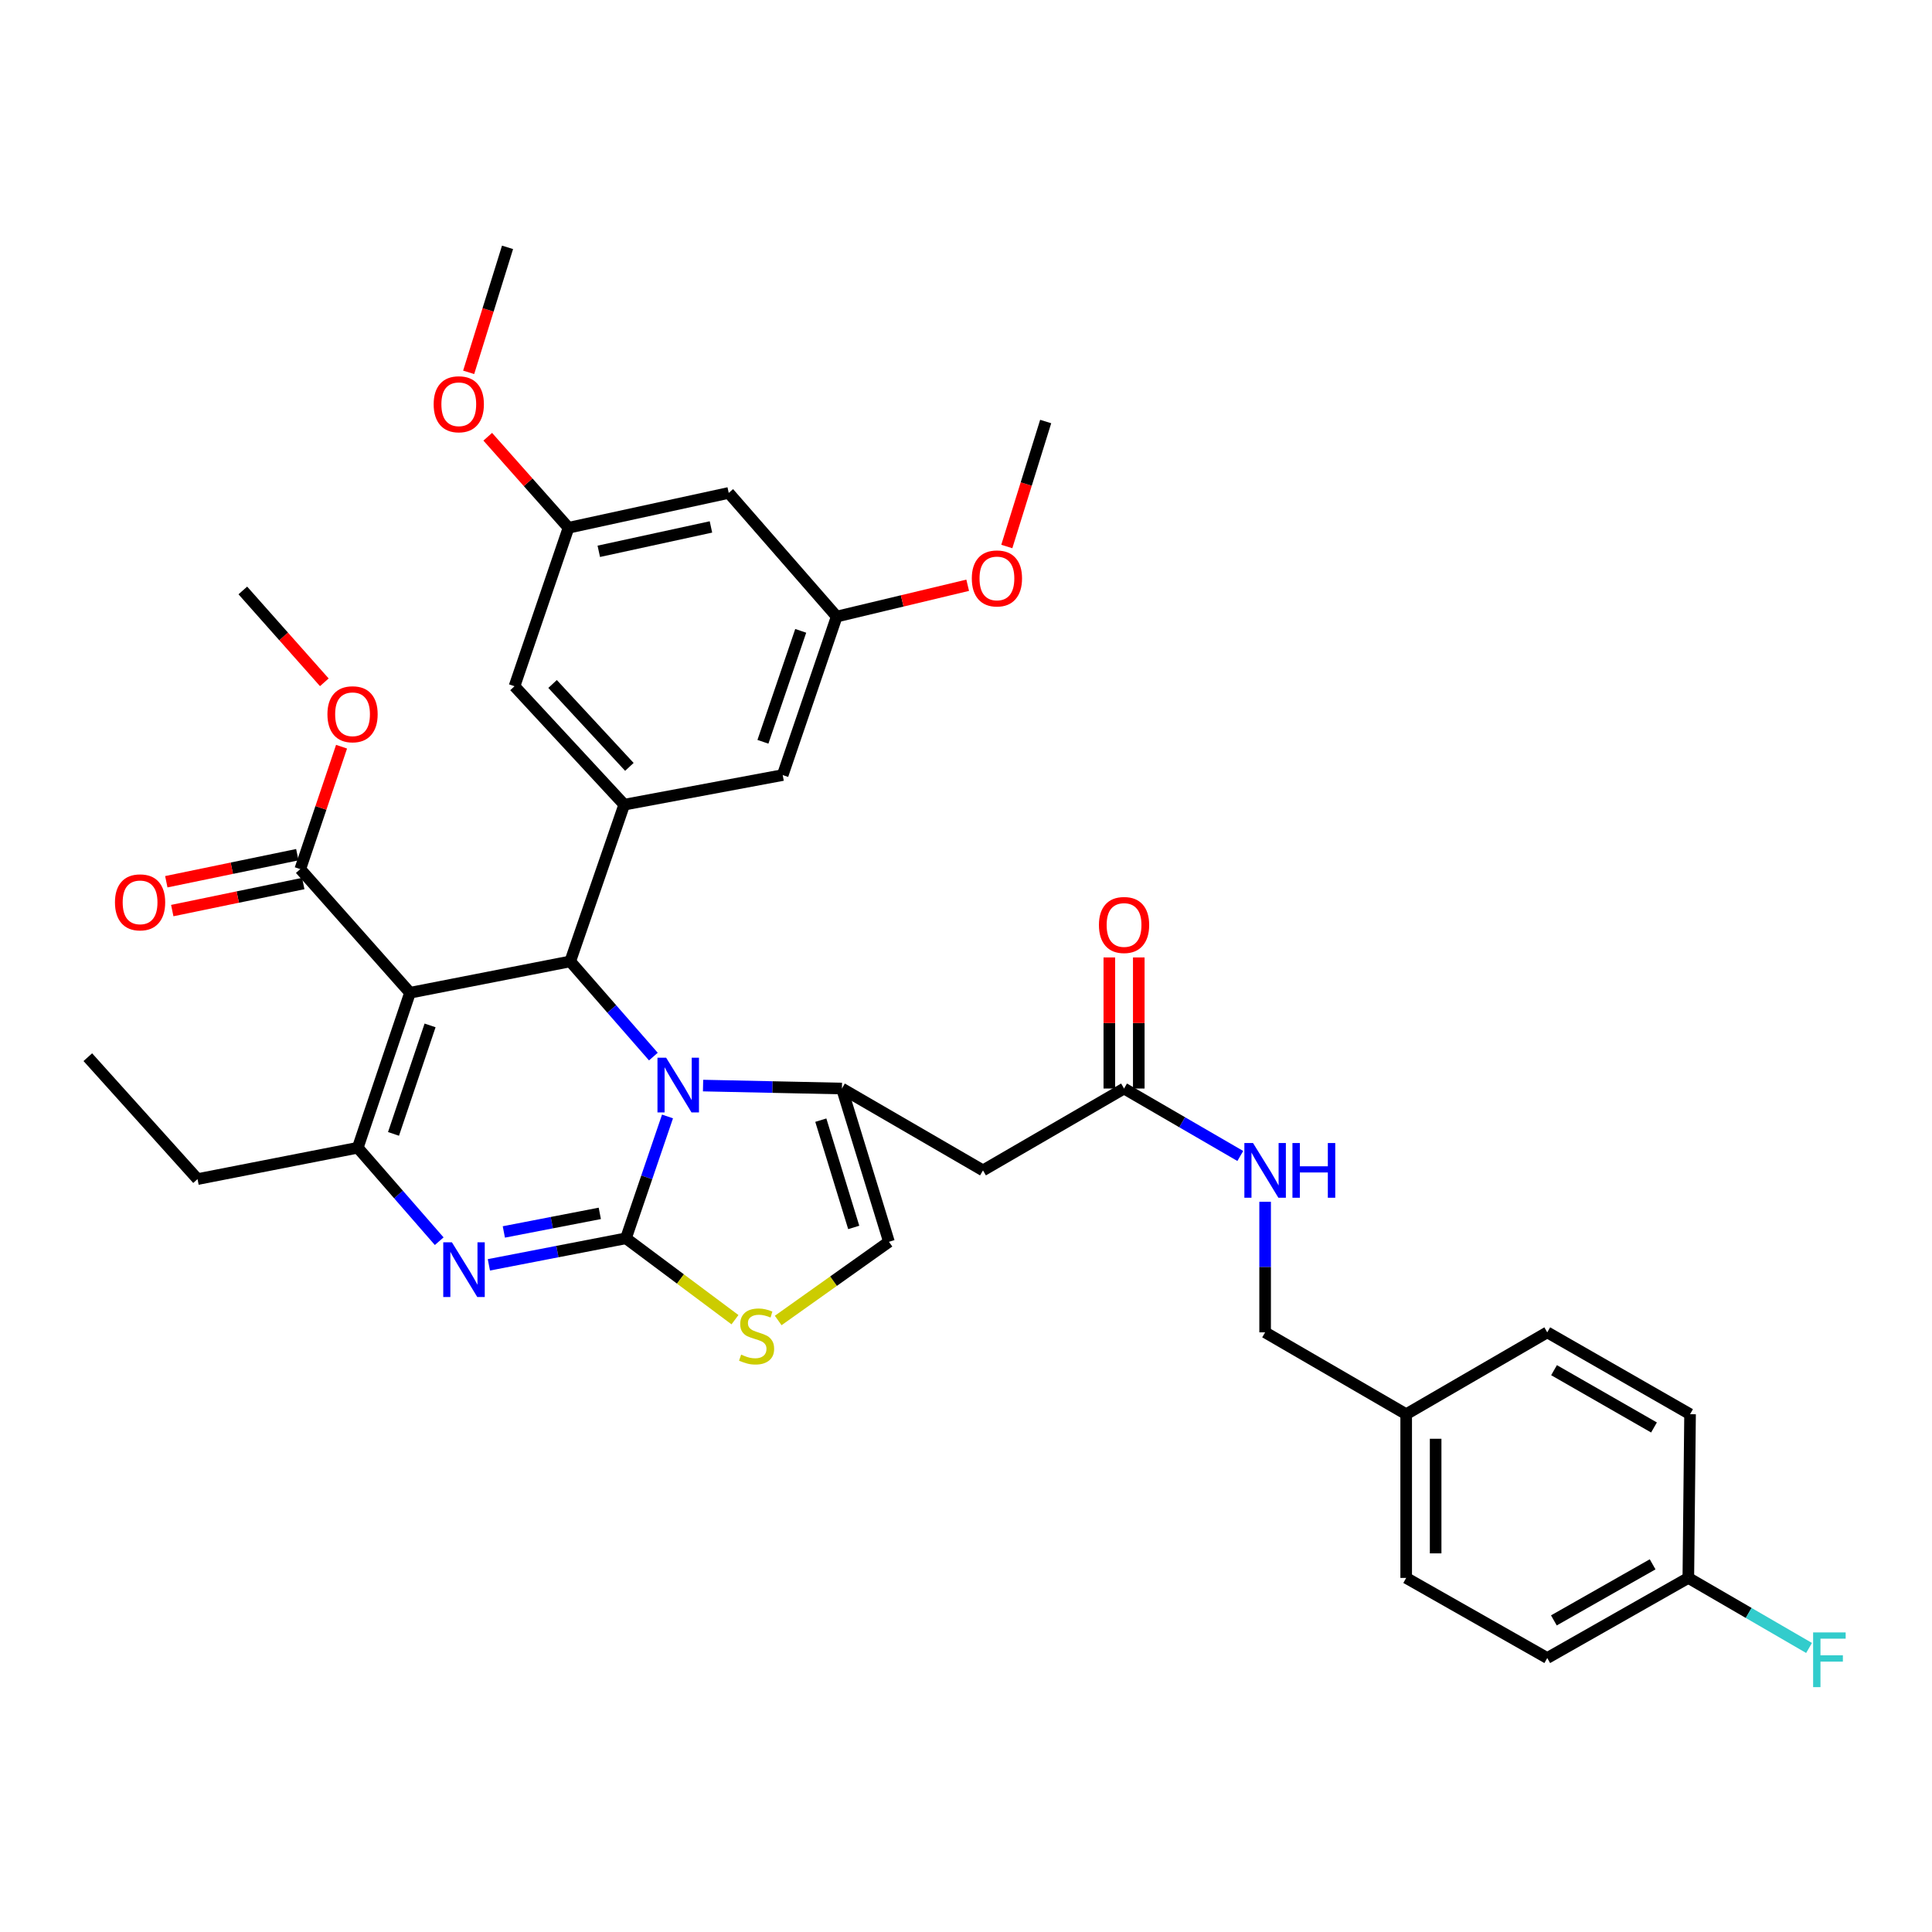 <?xml version='1.0' encoding='iso-8859-1'?>
<svg version='1.1' baseProfile='full'
              xmlns='http://www.w3.org/2000/svg'
                      xmlns:rdkit='http://www.rdkit.org/xml'
                      xmlns:xlink='http://www.w3.org/1999/xlink'
                  xml:space='preserve'
width='1000px' height='1000px' viewBox='0 0 1000 1000'>
<!-- END OF HEADER -->
<rect style='opacity:1.0;fill:#FFFFFF;stroke:none' width='1000' height='1000' x='0' y='0'> </rect>
<path class='bond-0' d='M 800.858,858.19 L 873.875,816.728' style='fill:none;fill-rule:evenodd;stroke:#000000;stroke-width:6px;stroke-linecap:butt;stroke-linejoin:miter;stroke-opacity:1' />
<path class='bond-0' d='M 804.283,838.715 L 855.395,809.692' style='fill:none;fill-rule:evenodd;stroke:#000000;stroke-width:6px;stroke-linecap:butt;stroke-linejoin:miter;stroke-opacity:1' />
<path class='bond-1' d='M 800.858,858.19 L 727.841,816.728' style='fill:none;fill-rule:evenodd;stroke:#000000;stroke-width:6px;stroke-linecap:butt;stroke-linejoin:miter;stroke-opacity:1' />
<path class='bond-2' d='M 581.808,563.422 L 611.891,580.878' style='fill:none;fill-rule:evenodd;stroke:#000000;stroke-width:6px;stroke-linecap:butt;stroke-linejoin:miter;stroke-opacity:1' />
<path class='bond-2' d='M 611.891,580.878 L 641.974,598.334' style='fill:none;fill-rule:evenodd;stroke:#0000FF;stroke-width:6px;stroke-linecap:butt;stroke-linejoin:miter;stroke-opacity:1' />
<path class='bond-3' d='M 589.43,563.422 L 589.43,529.497' style='fill:none;fill-rule:evenodd;stroke:#000000;stroke-width:6px;stroke-linecap:butt;stroke-linejoin:miter;stroke-opacity:1' />
<path class='bond-3' d='M 589.43,529.497 L 589.43,495.571' style='fill:none;fill-rule:evenodd;stroke:#FF0000;stroke-width:6px;stroke-linecap:butt;stroke-linejoin:miter;stroke-opacity:1' />
<path class='bond-3' d='M 574.186,563.422 L 574.186,529.497' style='fill:none;fill-rule:evenodd;stroke:#000000;stroke-width:6px;stroke-linecap:butt;stroke-linejoin:miter;stroke-opacity:1' />
<path class='bond-3' d='M 574.186,529.497 L 574.186,495.571' style='fill:none;fill-rule:evenodd;stroke:#FF0000;stroke-width:6px;stroke-linecap:butt;stroke-linejoin:miter;stroke-opacity:1' />
<path class='bond-4' d='M 581.808,563.422 L 508.791,605.791' style='fill:none;fill-rule:evenodd;stroke:#000000;stroke-width:6px;stroke-linecap:butt;stroke-linejoin:miter;stroke-opacity:1' />
<path class='bond-5' d='M 654.825,622.046 L 654.825,655.834' style='fill:none;fill-rule:evenodd;stroke:#0000FF;stroke-width:6px;stroke-linecap:butt;stroke-linejoin:miter;stroke-opacity:1' />
<path class='bond-5' d='M 654.825,655.834 L 654.825,689.622' style='fill:none;fill-rule:evenodd;stroke:#000000;stroke-width:6px;stroke-linecap:butt;stroke-linejoin:miter;stroke-opacity:1' />
<path class='bond-6' d='M 873.875,816.728 L 874.772,731.99' style='fill:none;fill-rule:evenodd;stroke:#000000;stroke-width:6px;stroke-linecap:butt;stroke-linejoin:miter;stroke-opacity:1' />
<path class='bond-7' d='M 873.875,816.728 L 905.118,834.857' style='fill:none;fill-rule:evenodd;stroke:#000000;stroke-width:6px;stroke-linecap:butt;stroke-linejoin:miter;stroke-opacity:1' />
<path class='bond-7' d='M 905.118,834.857 L 936.361,852.986' style='fill:none;fill-rule:evenodd;stroke:#33CCCC;stroke-width:6px;stroke-linecap:butt;stroke-linejoin:miter;stroke-opacity:1' />
<path class='bond-8' d='M 253.04,654.678 L 288.519,647.811' style='fill:none;fill-rule:evenodd;stroke:#0000FF;stroke-width:6px;stroke-linecap:butt;stroke-linejoin:miter;stroke-opacity:1' />
<path class='bond-8' d='M 288.519,647.811 L 323.997,640.944' style='fill:none;fill-rule:evenodd;stroke:#000000;stroke-width:6px;stroke-linecap:butt;stroke-linejoin:miter;stroke-opacity:1' />
<path class='bond-8' d='M 260.787,637.652 L 285.622,632.845' style='fill:none;fill-rule:evenodd;stroke:#0000FF;stroke-width:6px;stroke-linecap:butt;stroke-linejoin:miter;stroke-opacity:1' />
<path class='bond-8' d='M 285.622,632.845 L 310.457,628.038' style='fill:none;fill-rule:evenodd;stroke:#000000;stroke-width:6px;stroke-linecap:butt;stroke-linejoin:miter;stroke-opacity:1' />
<path class='bond-9' d='M 227.333,642.444 L 206.256,618.257' style='fill:none;fill-rule:evenodd;stroke:#0000FF;stroke-width:6px;stroke-linecap:butt;stroke-linejoin:miter;stroke-opacity:1' />
<path class='bond-9' d='M 206.256,618.257 L 185.179,594.07' style='fill:none;fill-rule:evenodd;stroke:#000000;stroke-width:6px;stroke-linecap:butt;stroke-linejoin:miter;stroke-opacity:1' />
<path class='bond-10' d='M 295.153,497.621 L 316.667,522.255' style='fill:none;fill-rule:evenodd;stroke:#000000;stroke-width:6px;stroke-linecap:butt;stroke-linejoin:miter;stroke-opacity:1' />
<path class='bond-10' d='M 316.667,522.255 L 338.182,546.889' style='fill:none;fill-rule:evenodd;stroke:#0000FF;stroke-width:6px;stroke-linecap:butt;stroke-linejoin:miter;stroke-opacity:1' />
<path class='bond-11' d='M 295.153,497.621 L 212.219,513.847' style='fill:none;fill-rule:evenodd;stroke:#000000;stroke-width:6px;stroke-linecap:butt;stroke-linejoin:miter;stroke-opacity:1' />
<path class='bond-12' d='M 295.153,497.621 L 323.099,416.491' style='fill:none;fill-rule:evenodd;stroke:#000000;stroke-width:6px;stroke-linecap:butt;stroke-linejoin:miter;stroke-opacity:1' />
<path class='bond-13' d='M 212.219,513.847 L 155.428,449.849' style='fill:none;fill-rule:evenodd;stroke:#000000;stroke-width:6px;stroke-linecap:butt;stroke-linejoin:miter;stroke-opacity:1' />
<path class='bond-14' d='M 212.219,513.847 L 185.179,594.07' style='fill:none;fill-rule:evenodd;stroke:#000000;stroke-width:6px;stroke-linecap:butt;stroke-linejoin:miter;stroke-opacity:1' />
<path class='bond-14' d='M 222.608,530.749 L 203.68,586.905' style='fill:none;fill-rule:evenodd;stroke:#000000;stroke-width:6px;stroke-linecap:butt;stroke-linejoin:miter;stroke-opacity:1' />
<path class='bond-15' d='M 185.179,594.07 L 102.245,610.296' style='fill:none;fill-rule:evenodd;stroke:#000000;stroke-width:6px;stroke-linecap:butt;stroke-linejoin:miter;stroke-opacity:1' />
<path class='bond-16' d='M 345.503,577.873 L 334.75,609.409' style='fill:none;fill-rule:evenodd;stroke:#0000FF;stroke-width:6px;stroke-linecap:butt;stroke-linejoin:miter;stroke-opacity:1' />
<path class='bond-16' d='M 334.75,609.409 L 323.997,640.944' style='fill:none;fill-rule:evenodd;stroke:#000000;stroke-width:6px;stroke-linecap:butt;stroke-linejoin:miter;stroke-opacity:1' />
<path class='bond-17' d='M 363.904,561.892 L 399.84,562.657' style='fill:none;fill-rule:evenodd;stroke:#0000FF;stroke-width:6px;stroke-linecap:butt;stroke-linejoin:miter;stroke-opacity:1' />
<path class='bond-17' d='M 399.84,562.657 L 435.775,563.422' style='fill:none;fill-rule:evenodd;stroke:#000000;stroke-width:6px;stroke-linecap:butt;stroke-linejoin:miter;stroke-opacity:1' />
<path class='bond-18' d='M 323.997,640.944 L 352.209,662.008' style='fill:none;fill-rule:evenodd;stroke:#000000;stroke-width:6px;stroke-linecap:butt;stroke-linejoin:miter;stroke-opacity:1' />
<path class='bond-18' d='M 352.209,662.008 L 380.421,683.071' style='fill:none;fill-rule:evenodd;stroke:#CCCC00;stroke-width:6px;stroke-linecap:butt;stroke-linejoin:miter;stroke-opacity:1' />
<path class='bond-19' d='M 402.792,683.481 L 431.452,663.114' style='fill:none;fill-rule:evenodd;stroke:#CCCC00;stroke-width:6px;stroke-linecap:butt;stroke-linejoin:miter;stroke-opacity:1' />
<path class='bond-19' d='M 431.452,663.114 L 460.113,642.748' style='fill:none;fill-rule:evenodd;stroke:#000000;stroke-width:6px;stroke-linecap:butt;stroke-linejoin:miter;stroke-opacity:1' />
<path class='bond-20' d='M 460.113,642.748 L 435.775,563.422' style='fill:none;fill-rule:evenodd;stroke:#000000;stroke-width:6px;stroke-linecap:butt;stroke-linejoin:miter;stroke-opacity:1' />
<path class='bond-20' d='M 441.89,635.32 L 424.852,579.792' style='fill:none;fill-rule:evenodd;stroke:#000000;stroke-width:6px;stroke-linecap:butt;stroke-linejoin:miter;stroke-opacity:1' />
<path class='bond-21' d='M 435.775,563.422 L 508.791,605.791' style='fill:none;fill-rule:evenodd;stroke:#000000;stroke-width:6px;stroke-linecap:butt;stroke-linejoin:miter;stroke-opacity:1' />
<path class='bond-22' d='M 377.188,255.138 L 294.255,273.167' style='fill:none;fill-rule:evenodd;stroke:#000000;stroke-width:6px;stroke-linecap:butt;stroke-linejoin:miter;stroke-opacity:1' />
<path class='bond-22' d='M 367.987,272.738 L 309.933,285.359' style='fill:none;fill-rule:evenodd;stroke:#000000;stroke-width:6px;stroke-linecap:butt;stroke-linejoin:miter;stroke-opacity:1' />
<path class='bond-23' d='M 377.188,255.138 L 433.073,319.135' style='fill:none;fill-rule:evenodd;stroke:#000000;stroke-width:6px;stroke-linecap:butt;stroke-linejoin:miter;stroke-opacity:1' />
<path class='bond-24' d='M 155.428,449.849 L 166.108,418.171' style='fill:none;fill-rule:evenodd;stroke:#000000;stroke-width:6px;stroke-linecap:butt;stroke-linejoin:miter;stroke-opacity:1' />
<path class='bond-24' d='M 166.108,418.171 L 176.788,386.494' style='fill:none;fill-rule:evenodd;stroke:#FF0000;stroke-width:6px;stroke-linecap:butt;stroke-linejoin:miter;stroke-opacity:1' />
<path class='bond-25' d='M 153.887,442.385 L 119.983,449.386' style='fill:none;fill-rule:evenodd;stroke:#000000;stroke-width:6px;stroke-linecap:butt;stroke-linejoin:miter;stroke-opacity:1' />
<path class='bond-25' d='M 119.983,449.386 L 86.079,456.387' style='fill:none;fill-rule:evenodd;stroke:#FF0000;stroke-width:6px;stroke-linecap:butt;stroke-linejoin:miter;stroke-opacity:1' />
<path class='bond-25' d='M 156.97,457.313 L 123.066,464.314' style='fill:none;fill-rule:evenodd;stroke:#000000;stroke-width:6px;stroke-linecap:butt;stroke-linejoin:miter;stroke-opacity:1' />
<path class='bond-25' d='M 123.066,464.314 L 89.162,471.315' style='fill:none;fill-rule:evenodd;stroke:#FF0000;stroke-width:6px;stroke-linecap:butt;stroke-linejoin:miter;stroke-opacity:1' />
<path class='bond-26' d='M 167.872,353.158 L 146.779,329.389' style='fill:none;fill-rule:evenodd;stroke:#FF0000;stroke-width:6px;stroke-linecap:butt;stroke-linejoin:miter;stroke-opacity:1' />
<path class='bond-26' d='M 146.779,329.389 L 125.687,305.619' style='fill:none;fill-rule:evenodd;stroke:#000000;stroke-width:6px;stroke-linecap:butt;stroke-linejoin:miter;stroke-opacity:1' />
<path class='bond-27' d='M 294.255,273.167 L 266.308,355.195' style='fill:none;fill-rule:evenodd;stroke:#000000;stroke-width:6px;stroke-linecap:butt;stroke-linejoin:miter;stroke-opacity:1' />
<path class='bond-28' d='M 294.255,273.167 L 273.357,249.614' style='fill:none;fill-rule:evenodd;stroke:#000000;stroke-width:6px;stroke-linecap:butt;stroke-linejoin:miter;stroke-opacity:1' />
<path class='bond-28' d='M 273.357,249.614 L 252.458,226.061' style='fill:none;fill-rule:evenodd;stroke:#FF0000;stroke-width:6px;stroke-linecap:butt;stroke-linejoin:miter;stroke-opacity:1' />
<path class='bond-29' d='M 433.073,319.135 L 405.127,401.171' style='fill:none;fill-rule:evenodd;stroke:#000000;stroke-width:6px;stroke-linecap:butt;stroke-linejoin:miter;stroke-opacity:1' />
<path class='bond-29' d='M 414.452,326.525 L 394.889,383.95' style='fill:none;fill-rule:evenodd;stroke:#000000;stroke-width:6px;stroke-linecap:butt;stroke-linejoin:miter;stroke-opacity:1' />
<path class='bond-30' d='M 433.073,319.135 L 466.974,311.031' style='fill:none;fill-rule:evenodd;stroke:#000000;stroke-width:6px;stroke-linecap:butt;stroke-linejoin:miter;stroke-opacity:1' />
<path class='bond-30' d='M 466.974,311.031 L 500.875,302.927' style='fill:none;fill-rule:evenodd;stroke:#FF0000;stroke-width:6px;stroke-linecap:butt;stroke-linejoin:miter;stroke-opacity:1' />
<path class='bond-31' d='M 102.245,610.296 L 45.455,547.196' style='fill:none;fill-rule:evenodd;stroke:#000000;stroke-width:6px;stroke-linecap:butt;stroke-linejoin:miter;stroke-opacity:1' />
<path class='bond-32' d='M 323.099,416.491 L 405.127,401.171' style='fill:none;fill-rule:evenodd;stroke:#000000;stroke-width:6px;stroke-linecap:butt;stroke-linejoin:miter;stroke-opacity:1' />
<path class='bond-33' d='M 323.099,416.491 L 266.308,355.195' style='fill:none;fill-rule:evenodd;stroke:#000000;stroke-width:6px;stroke-linecap:butt;stroke-linejoin:miter;stroke-opacity:1' />
<path class='bond-33' d='M 325.763,396.936 L 286.009,354.029' style='fill:none;fill-rule:evenodd;stroke:#000000;stroke-width:6px;stroke-linecap:butt;stroke-linejoin:miter;stroke-opacity:1' />
<path class='bond-34' d='M 521.122,282.866 L 531.182,250.523' style='fill:none;fill-rule:evenodd;stroke:#FF0000;stroke-width:6px;stroke-linecap:butt;stroke-linejoin:miter;stroke-opacity:1' />
<path class='bond-34' d='M 531.182,250.523 L 541.243,218.181' style='fill:none;fill-rule:evenodd;stroke:#000000;stroke-width:6px;stroke-linecap:butt;stroke-linejoin:miter;stroke-opacity:1' />
<path class='bond-35' d='M 242.579,192.717 L 252.64,160.375' style='fill:none;fill-rule:evenodd;stroke:#FF0000;stroke-width:6px;stroke-linecap:butt;stroke-linejoin:miter;stroke-opacity:1' />
<path class='bond-35' d='M 252.64,160.375 L 262.701,128.032' style='fill:none;fill-rule:evenodd;stroke:#000000;stroke-width:6px;stroke-linecap:butt;stroke-linejoin:miter;stroke-opacity:1' />
<path class='bond-36' d='M 874.772,731.99 L 800.858,689.622' style='fill:none;fill-rule:evenodd;stroke:#000000;stroke-width:6px;stroke-linecap:butt;stroke-linejoin:miter;stroke-opacity:1' />
<path class='bond-36' d='M 856.105,738.86 L 804.365,709.202' style='fill:none;fill-rule:evenodd;stroke:#000000;stroke-width:6px;stroke-linecap:butt;stroke-linejoin:miter;stroke-opacity:1' />
<path class='bond-37' d='M 800.858,689.622 L 727.841,731.99' style='fill:none;fill-rule:evenodd;stroke:#000000;stroke-width:6px;stroke-linecap:butt;stroke-linejoin:miter;stroke-opacity:1' />
<path class='bond-38' d='M 727.841,731.99 L 727.841,816.728' style='fill:none;fill-rule:evenodd;stroke:#000000;stroke-width:6px;stroke-linecap:butt;stroke-linejoin:miter;stroke-opacity:1' />
<path class='bond-38' d='M 743.085,744.701 L 743.085,804.017' style='fill:none;fill-rule:evenodd;stroke:#000000;stroke-width:6px;stroke-linecap:butt;stroke-linejoin:miter;stroke-opacity:1' />
<path class='bond-39' d='M 727.841,731.99 L 654.825,689.622' style='fill:none;fill-rule:evenodd;stroke:#000000;stroke-width:6px;stroke-linecap:butt;stroke-linejoin:miter;stroke-opacity:1' />
<path  class='atom-2' d='M 648.565 591.631
L 657.845 606.631
Q 658.765 608.111, 660.245 610.791
Q 661.725 613.471, 661.805 613.631
L 661.805 591.631
L 665.565 591.631
L 665.565 619.951
L 661.685 619.951
L 651.725 603.551
Q 650.565 601.631, 649.325 599.431
Q 648.125 597.231, 647.765 596.551
L 647.765 619.951
L 644.085 619.951
L 644.085 591.631
L 648.565 591.631
' fill='#0000FF'/>
<path  class='atom-2' d='M 668.965 591.631
L 672.805 591.631
L 672.805 603.671
L 687.285 603.671
L 687.285 591.631
L 691.125 591.631
L 691.125 619.951
L 687.285 619.951
L 687.285 606.871
L 672.805 606.871
L 672.805 619.951
L 668.965 619.951
L 668.965 591.631
' fill='#0000FF'/>
<path  class='atom-3' d='M 568.808 478.773
Q 568.808 471.973, 572.168 468.173
Q 575.528 464.373, 581.808 464.373
Q 588.088 464.373, 591.448 468.173
Q 594.808 471.973, 594.808 478.773
Q 594.808 485.653, 591.408 489.573
Q 588.008 493.453, 581.808 493.453
Q 575.568 493.453, 572.168 489.573
Q 568.808 485.693, 568.808 478.773
M 581.808 490.253
Q 586.128 490.253, 588.448 487.373
Q 590.808 484.453, 590.808 478.773
Q 590.808 473.213, 588.448 470.413
Q 586.128 467.573, 581.808 467.573
Q 577.488 467.573, 575.128 470.373
Q 572.808 473.173, 572.808 478.773
Q 572.808 484.493, 575.128 487.373
Q 577.488 490.253, 581.808 490.253
' fill='#FF0000'/>
<path  class='atom-5' d='M 233.906 643.01
L 243.186 658.01
Q 244.106 659.49, 245.586 662.17
Q 247.066 664.85, 247.146 665.01
L 247.146 643.01
L 250.906 643.01
L 250.906 671.33
L 247.026 671.33
L 237.066 654.93
Q 235.906 653.01, 234.666 650.81
Q 233.466 648.61, 233.106 647.93
L 233.106 671.33
L 229.426 671.33
L 229.426 643.01
L 233.906 643.01
' fill='#0000FF'/>
<path  class='atom-9' d='M 344.786 547.458
L 354.066 562.458
Q 354.986 563.938, 356.466 566.618
Q 357.946 569.298, 358.026 569.458
L 358.026 547.458
L 361.786 547.458
L 361.786 575.778
L 357.906 575.778
L 347.946 559.378
Q 346.786 557.458, 345.546 555.258
Q 344.346 553.058, 343.986 552.378
L 343.986 575.778
L 340.306 575.778
L 340.306 547.458
L 344.786 547.458
' fill='#0000FF'/>
<path  class='atom-11' d='M 383.611 701.146
Q 383.931 701.266, 385.251 701.826
Q 386.571 702.386, 388.011 702.746
Q 389.491 703.066, 390.931 703.066
Q 393.611 703.066, 395.171 701.786
Q 396.731 700.466, 396.731 698.186
Q 396.731 696.626, 395.931 695.666
Q 395.171 694.706, 393.971 694.186
Q 392.771 693.666, 390.771 693.066
Q 388.251 692.306, 386.731 691.586
Q 385.251 690.866, 384.171 689.346
Q 383.131 687.826, 383.131 685.266
Q 383.131 681.706, 385.531 679.506
Q 387.971 677.306, 392.771 677.306
Q 396.051 677.306, 399.771 678.866
L 398.851 681.946
Q 395.451 680.546, 392.891 680.546
Q 390.131 680.546, 388.611 681.706
Q 387.091 682.826, 387.131 684.786
Q 387.131 686.306, 387.891 687.226
Q 388.691 688.146, 389.811 688.666
Q 390.971 689.186, 392.891 689.786
Q 395.451 690.586, 396.971 691.386
Q 398.491 692.186, 399.571 693.826
Q 400.691 695.426, 400.691 698.186
Q 400.691 702.106, 398.051 704.226
Q 395.451 706.306, 391.091 706.306
Q 388.571 706.306, 386.651 705.746
Q 384.771 705.226, 382.531 704.306
L 383.611 701.146
' fill='#CCCC00'/>
<path  class='atom-17' d='M 169.477 369.697
Q 169.477 362.897, 172.837 359.097
Q 176.197 355.297, 182.477 355.297
Q 188.757 355.297, 192.117 359.097
Q 195.477 362.897, 195.477 369.697
Q 195.477 376.577, 192.077 380.497
Q 188.677 384.377, 182.477 384.377
Q 176.237 384.377, 172.837 380.497
Q 169.477 376.617, 169.477 369.697
M 182.477 381.177
Q 186.797 381.177, 189.117 378.297
Q 191.477 375.377, 191.477 369.697
Q 191.477 364.137, 189.117 361.337
Q 186.797 358.497, 182.477 358.497
Q 178.157 358.497, 175.797 361.297
Q 173.477 364.097, 173.477 369.697
Q 173.477 375.417, 175.797 378.297
Q 178.157 381.177, 182.477 381.177
' fill='#FF0000'/>
<path  class='atom-18' d='M 59.503 467.053
Q 59.503 460.253, 62.863 456.453
Q 66.223 452.653, 72.503 452.653
Q 78.783 452.653, 82.143 456.453
Q 85.503 460.253, 85.503 467.053
Q 85.503 473.933, 82.103 477.853
Q 78.703 481.733, 72.503 481.733
Q 66.263 481.733, 62.863 477.853
Q 59.503 473.973, 59.503 467.053
M 72.503 478.533
Q 76.823 478.533, 79.143 475.653
Q 81.503 472.733, 81.503 467.053
Q 81.503 461.493, 79.143 458.693
Q 76.823 455.853, 72.503 455.853
Q 68.183 455.853, 65.823 458.653
Q 63.503 461.453, 63.503 467.053
Q 63.503 472.773, 65.823 475.653
Q 68.183 478.533, 72.503 478.533
' fill='#FF0000'/>
<path  class='atom-27' d='M 503.007 299.39
Q 503.007 292.59, 506.367 288.79
Q 509.727 284.99, 516.007 284.99
Q 522.287 284.99, 525.647 288.79
Q 529.007 292.59, 529.007 299.39
Q 529.007 306.27, 525.607 310.19
Q 522.207 314.07, 516.007 314.07
Q 509.767 314.07, 506.367 310.19
Q 503.007 306.31, 503.007 299.39
M 516.007 310.87
Q 520.327 310.87, 522.647 307.99
Q 525.007 305.07, 525.007 299.39
Q 525.007 293.83, 522.647 291.03
Q 520.327 288.19, 516.007 288.19
Q 511.687 288.19, 509.327 290.99
Q 507.007 293.79, 507.007 299.39
Q 507.007 305.11, 509.327 307.99
Q 511.687 310.87, 516.007 310.87
' fill='#FF0000'/>
<path  class='atom-28' d='M 224.464 209.241
Q 224.464 202.441, 227.824 198.641
Q 231.184 194.841, 237.464 194.841
Q 243.744 194.841, 247.104 198.641
Q 250.464 202.441, 250.464 209.241
Q 250.464 216.121, 247.064 220.041
Q 243.664 223.921, 237.464 223.921
Q 231.224 223.921, 227.824 220.041
Q 224.464 216.161, 224.464 209.241
M 237.464 220.721
Q 241.784 220.721, 244.104 217.841
Q 246.464 214.921, 246.464 209.241
Q 246.464 203.681, 244.104 200.881
Q 241.784 198.041, 237.464 198.041
Q 233.144 198.041, 230.784 200.841
Q 228.464 203.641, 228.464 209.241
Q 228.464 214.961, 230.784 217.841
Q 233.144 220.721, 237.464 220.721
' fill='#FF0000'/>
<path  class='atom-36' d='M 938.471 844.936
L 955.311 844.936
L 955.311 848.176
L 942.271 848.176
L 942.271 856.776
L 953.871 856.776
L 953.871 860.056
L 942.271 860.056
L 942.271 873.256
L 938.471 873.256
L 938.471 844.936
' fill='#33CCCC'/>
</svg>
